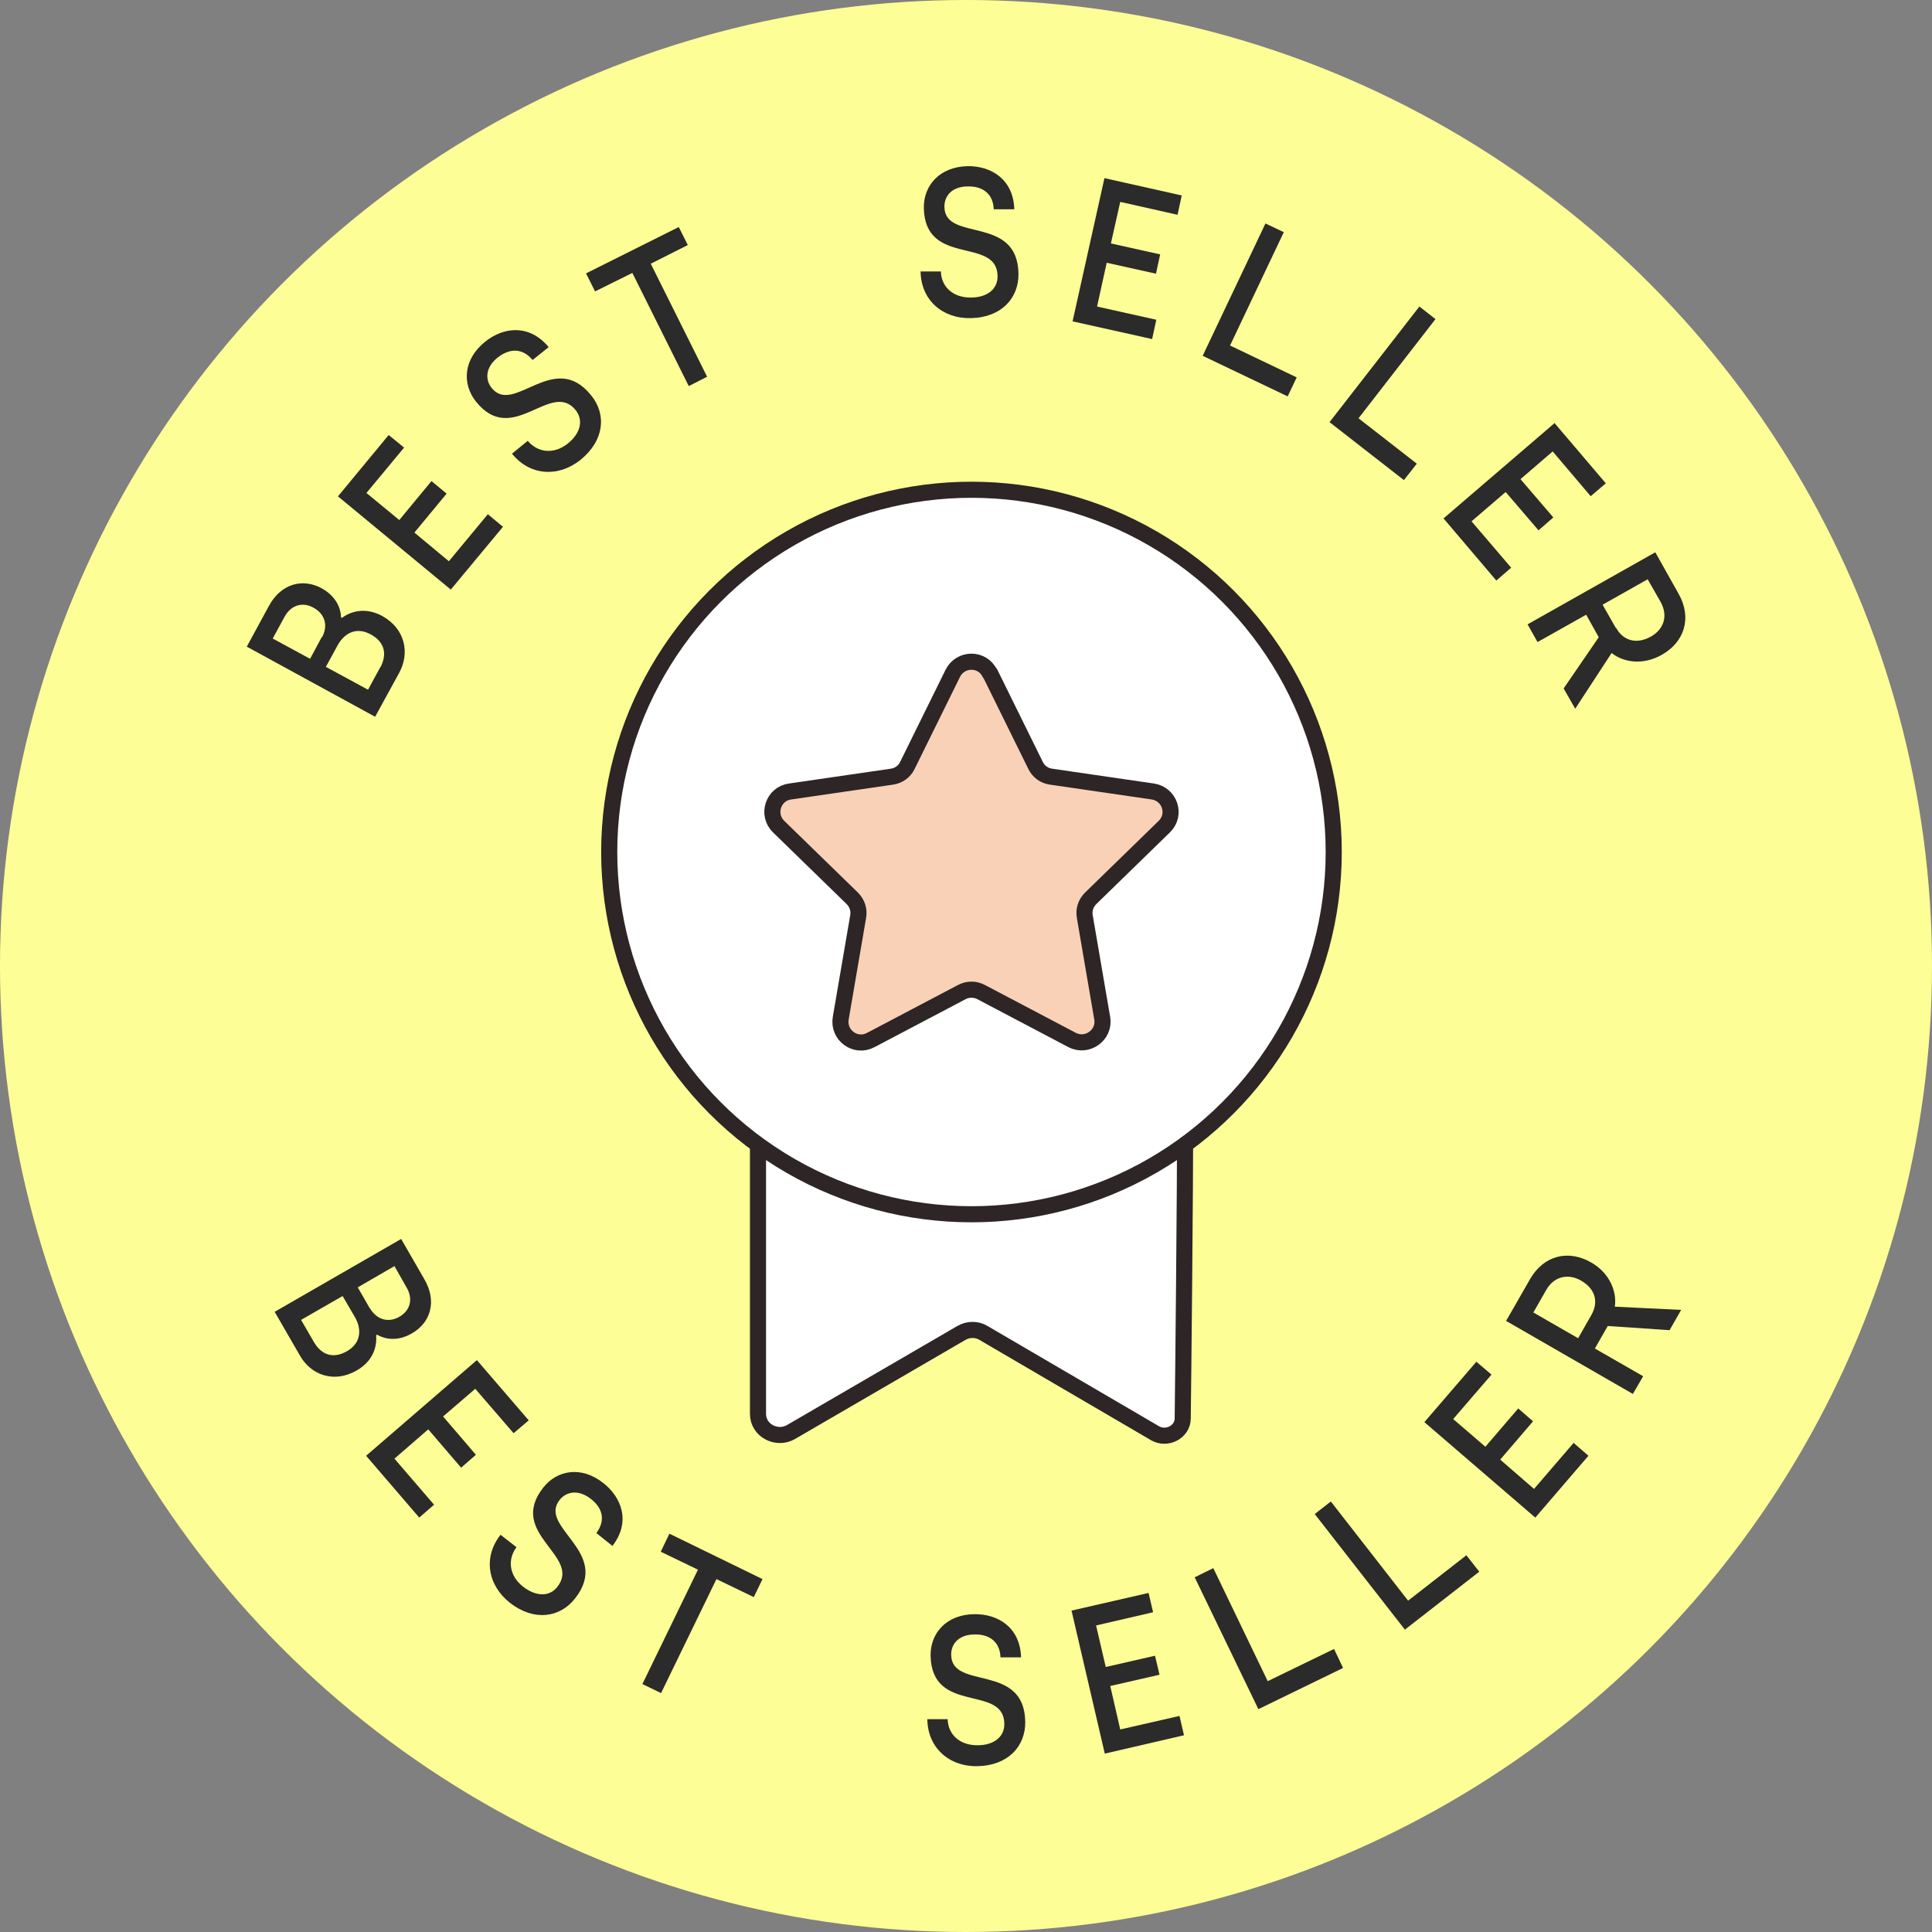 <?xml version="1.0" encoding="UTF-8"?>
<svg id="Capa_2" xmlns="http://www.w3.org/2000/svg" viewBox="0 0 60 60">
  <rect x="0" y="0" width="60" height="60" fill="#808080" stroke="none"/>
  <defs>
    <style>
      .cls-1 {
        fill: #2b2b2b;
      }

      .cls-2 {
        fill: #f9d1b7;
      }

      .cls-2, .cls-3 {
        stroke: #2d2526;
        stroke-linecap: round;
        stroke-linejoin: round;
        stroke-width: .5px;
      }

      .cls-4 {
        fill: #fdff96;
      }

      .cls-3 {
        fill: #fff;
      }
    </style>
  </defs>
  <g id="Capa_1-2" data-name="Capa_1">
    <g>
      <circle class="cls-4" cx="30" cy="30" r="30"/>
      <g>
        <g>
          <path class="cls-1" d="M12.46,38.48l.72,1.25c.4.69.19,1.35-.39,1.68-.38.22-.76.22-1.08.04l-.03.02c.03.3-.06.78-.6,1.09-.71.41-1.43.14-1.77-.47l-.78-1.35,3.94-2.27ZM9.75,41.68c.22.38.58.54,1.03.28.45-.26.45-.7.24-1.06l-.38-.65-1.29.74.4.69ZM11.49,40.63c.21.36.58.46.92.26.34-.2.42-.56.22-.9l-.38-.67-1.14.66.38.66Z"/>
          <path class="cls-1" d="M14.81,42.24l1.61,1.87-.47.4-1.19-1.38-1,.86,1.02,1.19-.46.4-1.02-1.19-1.05.91,1.23,1.43-.46.4-1.65-1.92,3.44-2.97Z"/>
          <path class="cls-1" d="M15.54,47.66l.5.39c-.28.37-.24.88.21,1.23.39.3.81.32,1.06,0,.76-.97-1.57-1.64-.44-3.08.42-.54,1.18-.69,1.87-.14.56.44.86,1.2.28,1.95l-.5-.4c.27-.36.23-.75-.17-1.06-.4-.31-.77-.22-.97.03-.68.86,1.62,1.61.48,3.06-.47.6-1.27.72-2.02.14-.7-.55-.84-1.42-.3-2.11Z"/>
          <path class="cls-1" d="M21.68,48.75l-1.16-.56.27-.56,2.89,1.41-.27.56-1.16-.56-1.72,3.54-.58-.28,1.72-3.54Z"/>
          <path class="cls-1" d="M28.8,53.39h.63c.01.46.36.82.94.81.49,0,.83-.26.82-.67-.02-1.23-2.25-.27-2.29-2.11-.01-.69.48-1.28,1.36-1.29.71-.01,1.42.39,1.45,1.34h-.64c-.01-.44-.3-.72-.8-.71-.51,0-.74.31-.73.64.02,1.1,2.27.23,2.3,2.07.01.76-.53,1.36-1.48,1.38-.89.02-1.55-.58-1.56-1.45Z"/>
          <path class="cls-1" d="M33.27,50.02l2.4-.55.14.6-1.77.41.3,1.29,1.53-.35.14.59-1.53.35.31,1.35,1.84-.42.14.6-2.46.57-1.03-4.43Z"/>
          <path class="cls-1" d="M37.11,48.98l.57-.28,1.69,3.51,2.06-1,.28.59-2.63,1.28-1.98-4.1Z"/>
          <path class="cls-1" d="M40.83,47.02l.5-.39,2.4,3.08,1.81-1.41.4.51-2.31,1.8-2.8-3.59Z"/>
          <path class="cls-1" d="M44.24,44.16l1.61-1.87.47.4-1.19,1.38,1,.86,1.02-1.19.46.4-1.02,1.19,1.05.91,1.23-1.43.46.4-1.65,1.92-3.44-2.96Z"/>
          <path class="cls-1" d="M46.78,41.01l.74-1.29c.43-.74,1.19-.92,1.9-.51.56.32.8.89.73,1.37l2.06.1-.36.63-1.92-.13-.4.7,1.5.86-.32.55-3.94-2.27ZM49.42,40.84c.22-.38.15-.8-.32-1.07-.38-.22-.83-.15-1.08.29l-.4.7,1.39.8.41-.72Z"/>
        </g>
        <g>
          <path class="cls-1" d="M7.66,20.09l.69-1.27c.38-.7,1.05-.87,1.64-.55.38.21.59.54.6.9l.03.02c.23-.18.7-.36,1.25-.06.72.4.86,1.15.53,1.76l-.75,1.37-3.99-2.18ZM10,19.79c.2-.36.09-.73-.27-.92-.34-.19-.7-.07-.89.28l-.37.68,1.16.63.36-.67ZM11.81,20.73c.21-.39.16-.78-.3-1.03-.46-.25-.83-.02-1.03.35l-.36.66,1.31.71.38-.7Z"/>
          <path class="cls-1" d="M10.5,15.41l1.57-1.9.48.39-1.17,1.41,1.02.84,1-1.21.47.39-1,1.21,1.07.89,1.21-1.46.47.39-1.62,1.95-3.51-2.9Z"/>
          <path class="cls-1" d="M15.9,14.09l.49-.4c.3.36.8.44,1.25.08.38-.31.49-.71.24-1.03-.77-.96-1.96,1.16-3.1-.27-.43-.54-.4-1.31.29-1.86.56-.45,1.36-.56,1.97.17l-.5.4c-.29-.35-.68-.39-1.08-.08-.4.32-.39.7-.19.95.69.86,1.94-1.21,3.09.23.48.59.41,1.4-.33,2-.7.56-1.58.49-2.13-.19Z"/>
          <path class="cls-1" d="M19.63,8.48l-1.15.57-.28-.56,2.88-1.44.28.56-1.15.58,1.75,3.51-.57.29-1.75-3.51Z"/>
          <path class="cls-1" d="M28.59,8.43h.63c.01.46.36.82.94.81.49,0,.83-.26.82-.67-.02-1.23-2.25-.27-2.29-2.11-.01-.69.48-1.28,1.36-1.3.71-.01,1.42.39,1.45,1.34h-.64c-.01-.44-.3-.72-.8-.71-.51,0-.74.31-.73.64.02,1.1,2.27.23,2.3,2.07.01.76-.53,1.36-1.48,1.38-.89.02-1.55-.57-1.56-1.45Z"/>
          <path class="cls-1" d="M34.29,5.53l2.41.54-.13.6-1.78-.4-.29,1.29,1.53.34-.13.6-1.53-.34-.3,1.36,1.84.41-.13.6-2.47-.55.99-4.45Z"/>
          <path class="cls-1" d="M39.3,6.94l.57.27-1.67,3.52,2.07.99-.28.59-2.64-1.26,1.95-4.11Z"/>
          <path class="cls-1" d="M44.08,9.52l.5.39-2.39,3.08,1.81,1.41-.4.51-2.31-1.8,2.79-3.59Z"/>
          <path class="cls-1" d="M48.27,13.13l1.6,1.88-.47.4-1.18-1.39-1,.86,1.02,1.19-.46.4-1.02-1.19-1.06.91,1.23,1.44-.46.4-1.64-1.93,3.46-2.97Z"/>
          <path class="cls-1" d="M51.4,17.14l.73,1.3c.42.74.19,1.5-.53,1.9-.57.32-1.17.24-1.55-.06l-1.13,1.73-.36-.63,1.09-1.59-.39-.7-1.51.85-.31-.55,3.97-2.24ZM50.19,19.5c.21.38.61.53,1.08.27.39-.22.55-.63.3-1.08l-.4-.7-1.4.79.41.72Z"/>
        </g>
      </g>
      <g>
        <path class="cls-3" d="M24.64,34.31c-.27-.2-.66-.27-1.1-.3v9.9h0c0,.52.59.82,1.03.56l5.28-3.07c.22-.13.49-.13.7,0l5.32,3.11c.36.21.85-.03.86-.45h0c.02-1.68.07-6.2.08-10.05-.43.03-.83.11-1.1.3"/>
        <circle class="cls-3" cx="30.17" cy="26.46" r="11.25"/>
        <path class="cls-2" d="M30.75,20.91l1.41,2.86c.09.19.27.32.48.35l3.16.46c.53.08.74.72.36,1.09l-2.29,2.23c-.15.15-.22.36-.18.57l.54,3.15c.09.52-.46.92-.93.68l-2.83-1.49c-.19-.1-.41-.1-.6,0l-2.83,1.49c-.47.25-1.02-.15-.93-.68l.54-3.15c.04-.21-.03-.42-.18-.57l-2.29-2.23c-.38-.37-.17-1.02.36-1.09l3.16-.46c.21-.03.39-.16.48-.35l1.41-2.86c.24-.48.92-.48,1.15,0Z"/>
      </g>
    </g>
  </g>
</svg>